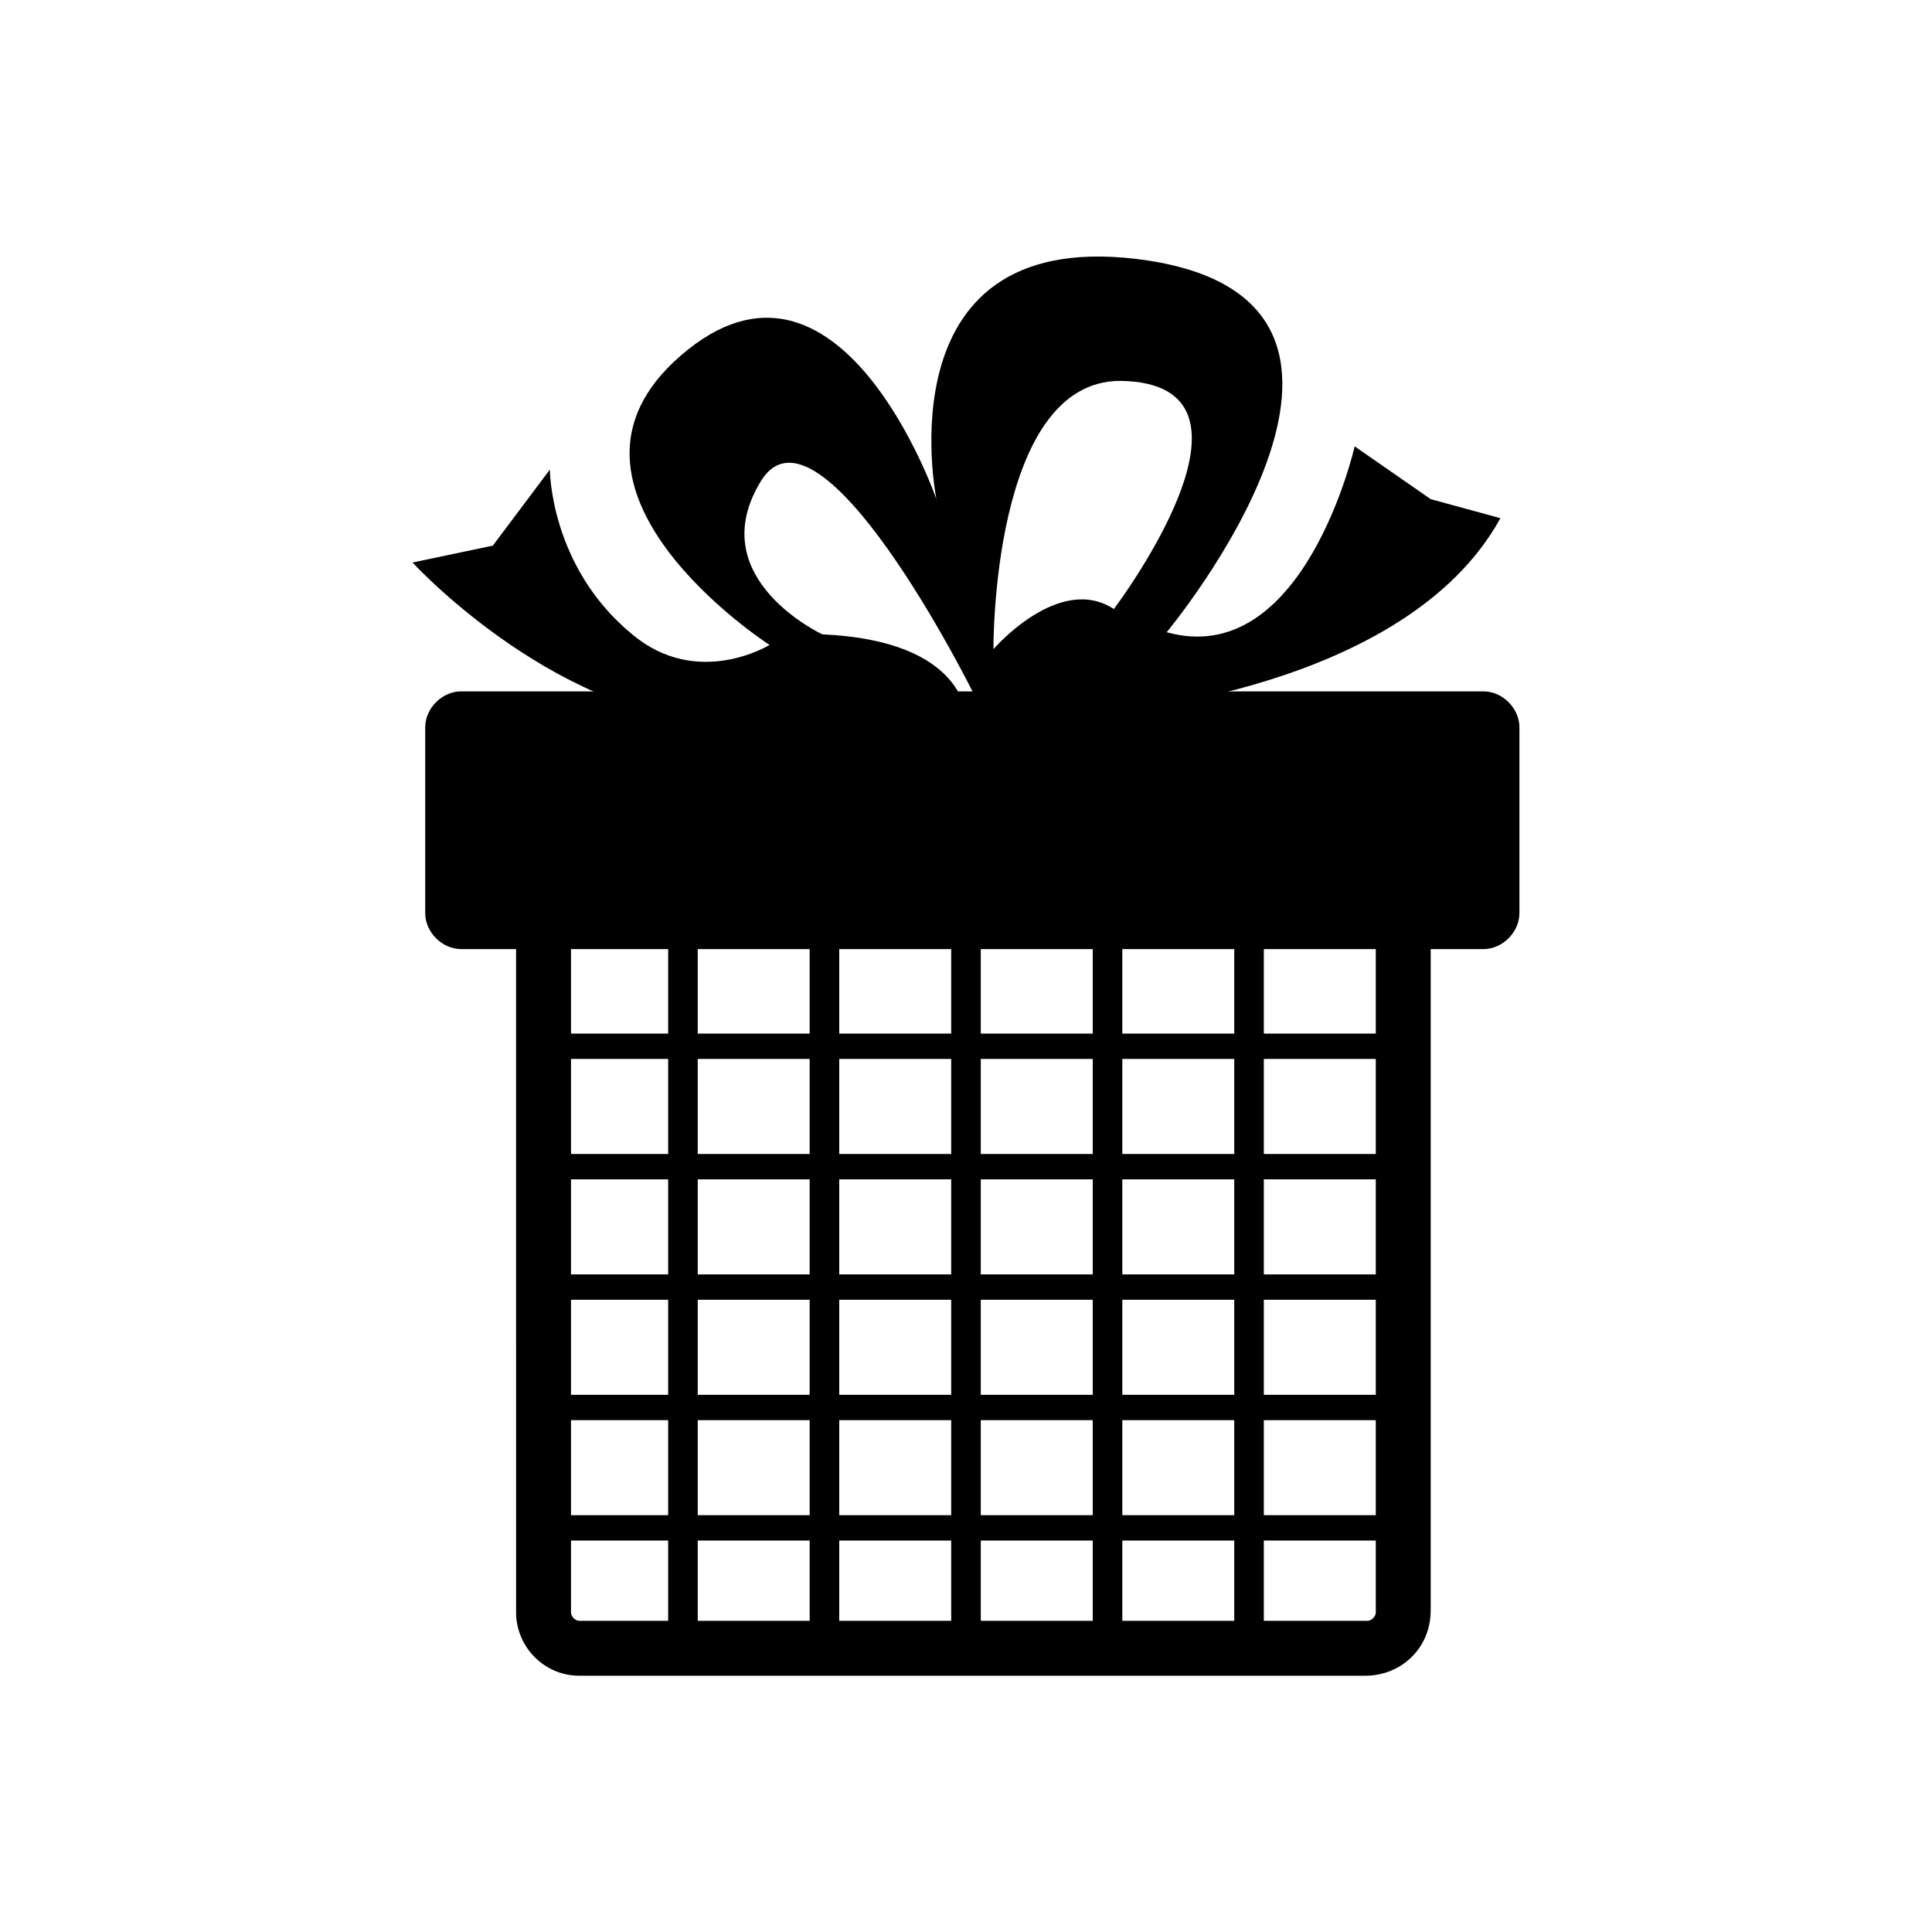 <?xml version="1.0" encoding="UTF-8"?>
<!-- Uploaded to: ICON Repo, www.svgrepo.com, Generator: ICON Repo Mixer Tools -->
<svg fill="#000000" width="800px" height="800px" version="1.1" viewBox="144 144 512 512" xmlns="http://www.w3.org/2000/svg">
 <g>
  <path d="m505.8 588.09h-208.24c-9.516 0-16.793-7.836-16.793-16.793l-0.004-178.01c0-9.516 7.836-16.793 16.793-16.793h208.8c9.516 0 16.793 7.836 16.793 16.793v177.45c0.004 10.074-7.832 17.352-17.352 17.352zm-208.24-196.48c-1.121 0-2.238 1.121-2.238 2.238v177.45c0 1.121 1.121 2.238 2.238 2.238h208.8c1.121 0 2.238-1.121 2.238-2.238v-178.01c0-1.121-1.121-2.238-2.238-2.238h-208.8z"/>
  <path d="m546.66 386c0 5.039-4.477 9.516-9.516 9.516h-270.94c-5.039 0-9.516-4.477-9.516-9.516v-49.262c0-5.039 4.477-9.516 9.516-9.516h270.94c5.039 0 9.516 4.477 9.516 9.516z"/>
  <path d="m503 262.29s-13.434 59.336-49.82 49.262c0 0 72.211-86.766-5.039-98.523-71.094-10.637-55.98 63.258-55.98 63.258s-25.75-74.453-67.734-38.066c-40.863 35.266 23.512 76.691 23.512 76.691s-19.031 11.754-36.387-2.801c-21.832-17.914-21.832-43.664-21.832-43.664l-15.113 20.152-21.273 4.477s35.828 39.184 79.488 42.543c43.664 3.359 67.176-1.68 67.176-1.68s0-20.152-38.066-21.832c0 0-31.348-14.555-16.793-39.746 13.996-25.75 50.941 42.543 59.898 61.578l32.469-1.121s78.93-5.598 104.12-51.5l-18.473-5.039zm-95.723 53.742s-0.559-71.094 33.586-71.094c43.664 0.559-1.68 60.457-1.68 60.457-14.555-9.516-31.906 10.637-31.906 10.637z"/>
  <path d="m286.36 417.91h227.27v6.719h-227.27z"/>
  <path d="m286.36 449.82h227.27v6.719h-227.27z"/>
  <path d="m286.36 481.73h227.27v6.719h-227.27z"/>
  <path d="m286.36 513.64h227.27v6.719h-227.27z"/>
  <path d="m286.36 545.54h227.27v6.719h-227.27z"/>
  <path d="m321.07 377.05h7.836v204.32h-7.836z"/>
  <path d="m358.57 377.05h7.836v204.32h-7.836z"/>
  <path d="m396.08 377.05h7.836v204.32h-7.836z"/>
  <path d="m433.59 377.05h7.836v204.32h-7.836z"/>
  <path d="m471.09 377.05h7.836v204.32h-7.836z"/>
 </g>
</svg>